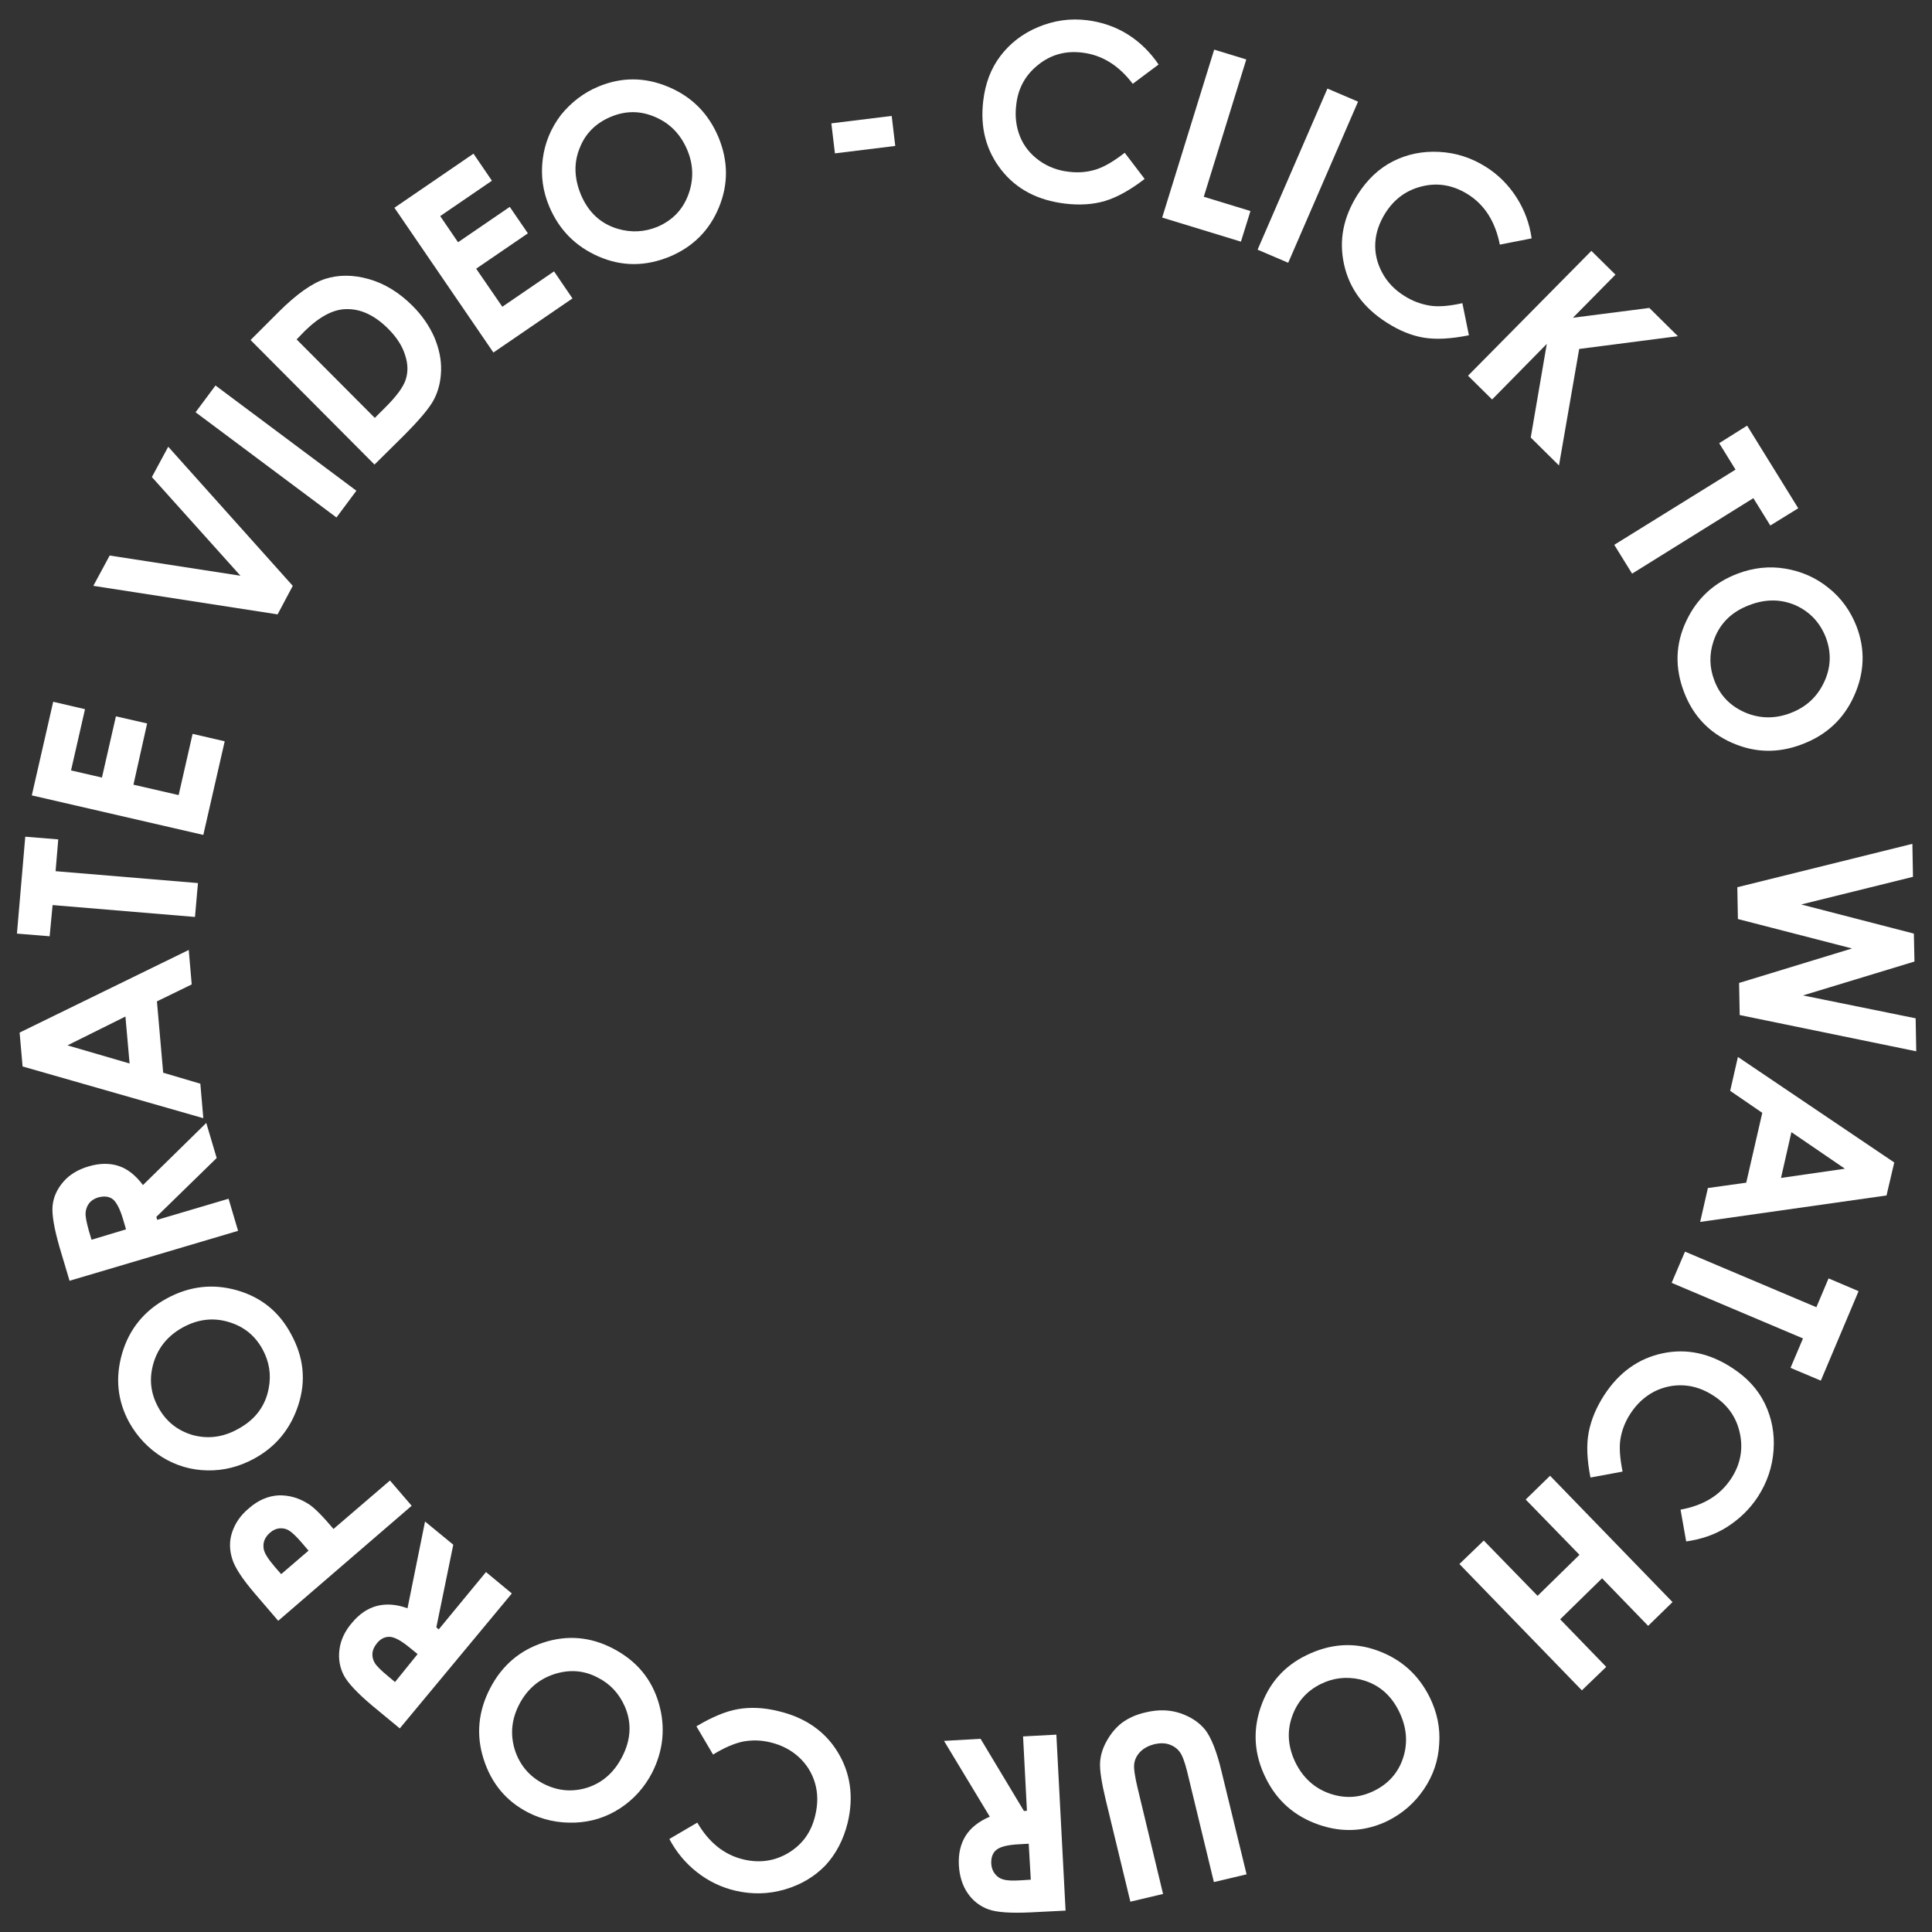 <?xml version="1.0" encoding="utf-8"?>
<!-- Generator: Adobe Illustrator 23.0.1, SVG Export Plug-In . SVG Version: 6.00 Build 0)  -->
<svg version="1.1" xmlns="http://www.w3.org/2000/svg" xmlns:xlink="http://www.w3.org/1999/xlink" x="0px" y="0px"
	 viewBox="0 0 650 650" style="enable-background:new 0 0 650 650;" xml:space="preserve">
<rect x="0" y="0" width="650" height="650" fill="#333333" stroke="none"/>
<style type="text/css">
	.st0{display:none;}
	.st1{display:inline;}
	.st2{fill:#FFFFFF;}
</style>
<g id="Layer_1" class="st0">
	<path class="st1" d="M274,429.9V220.1c0-11,13.3-16.5,21.1-8.7l105.1,105.1c4.8,4.8,4.8,12.7,0,17.5L295.1,438.7
		C287.3,446.4,274,440.9,274,429.9z"/>
	<path class="st1" d="M325,79c33.2,0,65.4,6.5,95.8,19.3c29.3,12.4,55.6,30.1,78.2,52.7c22.6,22.6,40.3,48.9,52.7,78.2
		c12.8,30.3,19.3,62.5,19.3,95.8s-6.5,65.4-19.3,95.8c-12.4,29.3-30.1,55.6-52.7,78.2c-22.6,22.6-48.9,40.3-78.2,52.7
		C390.4,564.5,358.2,571,325,571s-65.4-6.5-95.8-19.3c-29.3-12.4-55.6-30.1-78.2-52.7c-22.6-22.6-40.3-48.9-52.7-78.2
		C85.5,390.4,79,358.2,79,325s6.5-65.4,19.3-95.8c12.4-29.3,30.1-55.6,52.7-78.2s48.9-40.3,78.2-52.7C259.6,85.5,291.8,79,325,79
		 M325,69C183.6,69,69,183.6,69,325s114.6,256,256,256s256-114.6,256-256S466.4,69,325,69L325,69z"/>
</g>
<g id="Layer_2">
	<g>
		<path class="st2" d="M389.8,21.7l-8.7,6.5c-4.7-6.2-10.3-9.7-17-10.5c-5.6-0.7-10.6,0.7-14.8,4.1c-4.3,3.4-6.8,7.9-7.4,13.5
			c-0.5,3.9,0,7.5,1.3,10.7c1.3,3.2,3.5,5.9,6.4,8c2.9,2.1,6.3,3.4,10.1,3.8c3.2,0.4,6.3,0.1,9.1-0.8c2.8-0.9,6-2.8,9.6-5.6l6.7,8.8
			c-4.8,3.7-9.3,6.2-13.3,7.4c-4,1.2-8.5,1.5-13.5,0.9c-9.1-1.1-16.3-4.8-21.4-11.3c-5.1-6.5-7.2-14.2-6.1-23.3
			c0.7-5.9,2.6-10.9,5.8-15.1c3.2-4.2,7.4-7.5,12.7-9.7c5.3-2.2,10.7-3,16.4-2.3c4.8,0.6,9.4,2.1,13.6,4.7S387,17.6,389.8,21.7z"/>
		<path class="st2" d="M408.5,16.7l10.8,3.3l-14.3,46.2l15.7,4.8l-3.2,10.3L391,73.2L408.5,16.7z"/>
		<path class="st2" d="M446.6,29.8l10.3,4.4l-23.5,54.2l-10.3-4.4L446.6,29.8z"/>
		<path class="st2" d="M515.3,80.2l-10.7,2.1c-1.5-7.6-5-13.3-10.7-16.9c-4.8-3-9.8-4-15.1-2.8c-5.3,1.2-9.5,4.1-12.6,8.9
			c-2.1,3.3-3.3,6.7-3.5,10.2c-0.2,3.5,0.6,6.8,2.3,10c1.7,3.2,4.2,5.8,7.4,7.8c2.8,1.8,5.6,2.8,8.5,3.3s6.6,0.2,11.1-0.8l2.2,10.8
			c-6,1.2-11,1.5-15.2,0.8c-4.2-0.7-8.3-2.4-12.5-5.1c-7.7-4.9-12.5-11.4-14.3-19.5c-1.8-8.1-0.3-15.9,4.6-23.6
			c3.2-5,7.1-8.7,11.8-11.1c4.7-2.4,9.9-3.5,15.6-3.2c5.7,0.3,10.9,2,15.8,5.1c4.1,2.6,7.5,6,10.2,10.2S514.6,75.2,515.3,80.2z"/>
		<path class="st2" d="M535.4,84.4l8.1,8l-14.3,14.5l25.7-3.3l9.6,9.5l-33.2,4.3l-6.8,39.2l-9.5-9.4l5.4-31.5l-18.4,18.7l-8.1-8
			L535.4,84.4z"/>
		<path class="st2" d="M587.8,143.2L605,171l-9.4,5.8l-5.7-9.2L549.1,193l-6-9.7l40.8-25.3l-5.5-8.9L587.8,143.2z"/>
		<path class="st2" d="M624.6,210.7c3,7.8,2.7,15.6-0.8,23.4c-3.5,7.8-9.3,13.2-17.5,16.3c-8.1,3.1-15.9,2.9-23.6-0.5
			c-7.7-3.4-13.1-9.1-16.1-17c-3.2-8.3-2.9-16.3,0.7-23.9c3.6-7.7,9.4-13,17.3-16c5.3-2,10.6-2.6,16-1.7c5.4,0.9,10.3,3,14.6,6.5
			C619.5,201.2,622.6,205.6,624.6,210.7z M614.3,214.5c-2-5.1-5.4-8.7-10.3-10.9c-4.9-2.1-10.1-2.1-15.5,0
			c-6.1,2.3-10.1,6.4-12,12.1c-1.5,4.5-1.4,8.9,0.3,13.3c1.9,5,5.3,8.5,10.3,10.7c4.9,2.1,10.1,2.2,15.3,0.2c5.3-2,9-5.5,11.3-10.4
			C616,224.6,616.2,219.6,614.3,214.5z"/>
		<path class="st2" d="M643.4,283.9l0.2,11.1l-37.6,9.3l37.9,9.8l0.2,9.4l-37.5,11.4l37.9,7.7l0.2,11.1l-59.4-12.2l-0.2-10.8
			l38-11.6l-38.4-9.9l-0.2-10.7L643.4,283.9z"/>
		<path class="st2" d="M637.3,391.1l-2.6,11.1l-62.7,8.9l2.6-11.4l12.9-1.8l5.4-23.5l-10.8-7.4l2.6-11.4L637.3,391.1z M620.7,393.2
			l-18-12.3l-3.5,15.4L620.7,393.2z"/>
		<path class="st2" d="M625.3,434.4l-12.7,30.1l-10.2-4.3l4.2-9.9l-44.2-18.7l4.5-10.5l44.2,18.7l4.1-9.7L625.3,434.4z"/>
		<path class="st2" d="M567.3,518.6l-1.9-10.7c7.7-1.4,13.3-4.8,17-10.4c3.1-4.7,4.1-9.8,3-15.1c-1.1-5.4-4-9.6-8.7-12.7
			c-3.3-2.2-6.7-3.4-10.2-3.6c-3.5-0.2-6.8,0.5-10,2.1c-3.2,1.7-5.8,4.1-7.9,7.3c-1.8,2.7-2.9,5.6-3.4,8.5
			c-0.5,2.9-0.2,6.6,0.7,11.1l-10.8,2c-1.2-6-1.4-11.1-0.6-15.2c0.8-4.2,2.5-8.3,5.2-12.5c5-7.7,11.6-12.4,19.7-14.1s15.9,0,23.5,5
			c4.9,3.2,8.6,7.2,10.9,12s3.3,10,2.9,15.6c-0.4,5.7-2.2,10.9-5.3,15.7c-2.7,4.1-6.1,7.4-10.3,10.1S572.2,517.9,567.3,518.6z"/>
		<path class="st2" d="M562.7,539l-8.2,8l-15.5-16l-14.1,13.8l15.5,16l-8.2,7.9L491,526.2l8.2-7.9l18.1,18.6l14.1-13.8l-18.1-18.6
			l8.2-8L562.7,539z"/>
		<path class="st2" d="M467.1,612.5c-7.5,3.7-15.3,4.2-23.4,1.4c-8.1-2.8-14.1-8-17.9-15.8c-3.8-7.7-4.4-15.6-1.7-23.6
			c2.7-8,7.8-13.9,15.4-17.6c8-3.9,15.9-4.5,23.9-1.6c8,2.9,13.8,8.1,17.6,15.7c2.5,5.1,3.6,10.3,3.2,15.8c-0.3,5.5-2,10.5-5.1,15.1
			C476,606.5,472,610,467.1,612.5z M462.3,602.5c4.9-2.4,8.2-6.2,9.8-11.2s1.2-10.2-1.4-15.5c-2.9-5.9-7.3-9.4-13.2-10.8
			c-4.6-1-9-0.5-13.2,1.6c-4.8,2.4-8,6.1-9.7,11.2c-1.7,5.1-1.2,10.2,1.3,15.3c2.5,5,6.3,8.5,11.4,10.3
			C452.5,605.2,457.4,604.9,462.3,602.5z"/>
		<path class="st2" d="M419.4,630.6l-11,2.6l-9-37.2c-0.8-3.2-1.6-5.4-2.5-6.6c-0.9-1.2-2.1-2-3.5-2.5c-1.5-0.5-3.1-0.5-5-0.1
			c-1.9,0.5-3.5,1.3-4.7,2.5c-1.2,1.2-1.9,2.6-2.1,4.1c-0.2,1.5,0.2,4.2,1.1,8l8.6,35.8l-11,2.6l-8.3-34.3c-1.4-5.8-2-9.9-1.9-12.3
			c0.1-2.4,0.8-4.9,2.2-7.4s3.1-4.6,5.2-6.2c2.2-1.6,4.8-2.8,8-3.5c4.2-1,8-0.9,11.6,0.3c3.5,1.2,6.3,3,8.4,5.6
			c2,2.6,3.9,7.3,5.5,14.1L419.4,630.6z"/>
		<path class="st2" d="M358.5,642.8l-11.9,0.6c-6.5,0.3-11.2,0-14-1c-2.8-1-5.2-2.8-7-5.4c-1.8-2.6-2.8-5.8-3-9.5
			c-0.2-3.9,0.6-7.2,2.3-9.9c1.7-2.7,4.4-4.8,8.1-6.4l-15.4-25.5l12.3-0.7l14.6,24.3l1-0.1l-1.3-25l11.2-0.6L358.5,642.8z
			 M346.1,620.3l-3.5,0.2c-3.6,0.2-6,0.8-7.3,1.8c-1.3,1-1.9,2.6-1.8,4.8c0.1,1.3,0.5,2.4,1.2,3.3s1.6,1.6,2.8,1.9
			c1.1,0.4,3.2,0.5,6.2,0.3l3.1-0.2L346.1,620.3z"/>
		<path class="st2" d="M225.2,618.7l9.4-5.5c3.9,6.7,9.1,10.9,15.6,12.4c5.5,1.3,10.6,0.5,15.2-2.3c4.7-2.9,7.6-7,8.9-12.6
			c0.9-3.8,0.9-7.4-0.1-10.8c-1-3.4-2.8-6.3-5.4-8.7c-2.6-2.4-5.8-4.1-9.6-5c-3.2-0.8-6.2-0.8-9.1-0.3c-2.9,0.6-6.3,2-10.2,4.4
			l-5.6-9.5c5.2-3.1,9.9-5.1,14.1-5.8c4.2-0.7,8.7-0.5,13.5,0.7c8.9,2.1,15.6,6.7,19.9,13.7c4.3,7,5.5,15,3.4,23.8
			c-1.4,5.7-3.9,10.5-7.5,14.4c-3.7,3.8-8.2,6.5-13.7,8.1c-5.5,1.6-11,1.7-16.6,0.4c-4.7-1.1-9.1-3.2-13-6.3
			C230.7,626.9,227.5,623.1,225.2,618.7z"/>
		<path class="st2" d="M177.7,609.8c-7.4-3.8-12.4-9.8-15-18c-2.6-8.1-1.8-16.1,2.2-23.8c4-7.7,10-12.8,18-15.4
			c8-2.6,15.8-1.9,23.3,2c7.9,4.1,13,10.2,15.4,18.3c2.4,8.1,1.6,16-2.2,23.5c-2.6,5-6.2,9-10.8,12c-4.6,3-9.7,4.6-15.2,4.8
			S182.6,612.3,177.7,609.8z M182.8,600.1c4.9,2.5,9.8,2.9,14.9,1.3c5.1-1.7,8.9-5.1,11.6-10.3c3-5.8,3.3-11.5,0.9-17
			c-1.9-4.3-4.9-7.6-9.1-9.7c-4.7-2.5-9.7-2.8-14.8-1.1c-5.1,1.7-9,5.1-11.6,10.1c-2.6,5-3.1,10.1-1.5,15.3
			C174.8,593.7,178,597.6,182.8,600.1z"/>
		<path class="st2" d="M134.5,581.5l-9.2-7.6c-5-4.2-8.2-7.6-9.6-10.2c-1.4-2.7-1.9-5.6-1.5-8.7c0.4-3.2,1.8-6.2,4.2-9
			c2.5-3,5.3-4.9,8.4-5.7c3.1-0.8,6.5-0.6,10.3,0.8l5.9-29.2l9.5,7.8l-5.7,27.8l0.8,0.7l15.9-19.3l8.7,7.2L134.5,581.5z
			 M140.5,556.5l-2.7-2.2c-2.8-2.3-5-3.5-6.6-3.6c-1.6-0.1-3.2,0.6-4.5,2.3c-0.8,1-1.3,2.1-1.4,3.2c-0.1,1.2,0.2,2.3,0.8,3.3
			c0.6,1,2.1,2.5,4.4,4.4l2.4,2L140.5,556.5z"/>
		<path class="st2" d="M93.6,545.3l-7.8-9.1c-4.2-4.9-6.8-8.8-7.7-11.8s-1-5.9,0-8.9s2.8-5.7,5.7-8.1c3.1-2.7,6.4-4.1,9.9-4.3
			c3.5-0.1,6.8,0.8,10.1,2.9c1.9,1.2,4.7,4,8.4,8.4l19-16.3l7.3,8.5L93.6,545.3z M103.8,521.7l-2.3-2.7c-1.8-2.1-3.3-3.5-4.3-4.1
			c-1-0.6-2.1-0.8-3.2-0.7c-1.1,0.1-2.2,0.6-3.2,1.5c-1.7,1.5-2.4,3.2-2.1,5.3c0.2,1.5,1.5,3.5,3.8,6.2l2.1,2.4L103.8,521.7z"/>
		<path class="st2" d="M43.5,478.6c-4-7.3-4.8-15.1-2.4-23.3c2.4-8.2,7.5-14.4,15.1-18.5c7.6-4.1,15.4-5,23.5-2.7
			c8.1,2.3,14.2,7.2,18.2,14.7c4.3,7.8,5.1,15.7,2.5,23.8c-2.6,8.1-7.6,14.2-15,18.2c-5,2.7-10.2,4-15.6,3.9
			c-5.5-0.1-10.6-1.6-15.3-4.5C49.9,487.3,46.2,483.4,43.5,478.6z M53.2,473.4c2.6,4.8,6.5,7.9,11.6,9.4c5.1,1.4,10.3,0.8,15.4-2.1
			c5.7-3.1,9.1-7.7,10.2-13.6c0.9-4.6,0.2-9-2.1-13.2c-2.6-4.7-6.4-7.7-11.6-9.2s-10.3-0.8-15.2,1.9c-4.9,2.7-8.2,6.6-9.8,11.8
			C50.1,463.7,50.6,468.6,53.2,473.4z"/>
		<path class="st2" d="M23.4,430.9l-3.4-11.4c-1.8-6.3-2.6-10.9-2.3-13.9s1.6-5.7,3.7-8.1s5-4.1,8.5-5.1c3.7-1.1,7.1-1.1,10.1-0.1
			s5.7,3.2,8.1,6.4l21.3-20.9l3.5,11.8l-20.3,19.8l0.3,1l24-7.1l3.2,10.8L23.4,430.9z M42.4,413.6l-1-3.4c-1-3.4-2.2-5.7-3.4-6.7
			c-1.3-1-3-1.2-5.1-0.6c-1.2,0.4-2.2,1-2.9,1.9s-1.1,2-1.2,3.2s0.3,3.2,1.1,6.1l0.9,3L42.4,413.6z"/>
		<path class="st2" d="M7.6,358.8l-1-11.4l56.9-27.8l1,11.6l-11.7,5.7l2.1,24l12.5,3.7l1,11.6L7.6,358.8z M22.7,351.7l20.9,6.1
			L42.2,342L22.7,351.7z"/>
		<path class="st2" d="M5.7,314.1l2.8-32.6l11.1,0.9l-0.9,10.7l47.9,4l-1,11.4l-47.9-4L16.7,315L5.7,314.1z"/>
		<path class="st2" d="M10.7,267.6l7.2-31.5l10.7,2.5l-4.7,20.6l10.4,2.4l4.7-20.6l10.5,2.4L44.9,264l15.2,3.5l4.7-20.6l10.8,2.5
			l-7.2,31.5L10.7,267.6z"/>
		<path class="st2" d="M31.4,197.1l5.5-10.2l44,6.8l-29.8-33.2l5.5-10.2l41.9,46.8l-5.1,9.6L31.4,197.1z"/>
		<path class="st2" d="M65.8,138.7l6.7-9l47.4,35.4l-6.7,9L65.8,138.7z"/>
		<path class="st2" d="M84.3,114.4l9.4-9.4c6.1-6.1,11.4-9.8,15.8-11.2c4.5-1.4,9.3-1.4,14.6,0.1c5.3,1.5,10.2,4.5,14.7,9
			c3.2,3.2,5.6,6.7,7.3,10.5c1.6,3.8,2.4,7.5,2.3,11.2c-0.1,3.7-0.9,6.9-2.4,9.8s-5,7-10.4,12.4l-9.6,9.5L84.3,114.4z M99.8,114.2
			l26.3,26.4l3.7-3.7c3.6-3.6,5.9-6.7,6.7-9.2c0.8-2.5,0.8-5.2-0.2-8.2c-0.9-3-2.8-6-5.7-8.9c-4.4-4.4-9.1-6.7-14-6.6
			c-4.4,0-9.1,2.5-14.1,7.4L99.8,114.2z"/>
		<path class="st2" d="M132.7,69.9l26.6-18.2l6.2,9.1l-17.4,11.9l6,8.8l17.4-11.9l6.1,8.9l-17.4,11.9l8.8,12.8l17.4-11.9l6.2,9.1
			l-26.6,18.2L132.7,69.9z"/>
		<path class="st2" d="M201.4,29.1c7.7-3.2,15.5-3.2,23.4,0.1c7.9,3.3,13.5,8.9,16.9,16.9c3.3,8,3.4,15.8,0.2,23.6
			c-3.2,7.8-8.7,13.3-16.5,16.6c-8.2,3.4-16.2,3.4-24,0c-7.8-3.4-13.3-9-16.6-16.8c-2.2-5.2-2.9-10.5-2.2-16
			c0.7-5.4,2.7-10.3,6.1-14.8C192.1,34.5,196.3,31.2,201.4,29.1z M205.5,39.3c-5,2.1-8.6,5.6-10.5,10.6c-2,4.9-1.8,10.1,0.4,15.5
			c2.5,6,6.7,9.9,12.5,11.6c4.5,1.3,8.9,1.1,13.3-0.7c4.9-2.1,8.4-5.6,10.3-10.6s1.9-10.1-0.3-15.3c-2.2-5.2-5.8-8.9-10.7-11
			C215.5,37.2,210.5,37.2,205.5,39.3z"/>
		<path class="st2" d="M279.7,41.5l20.3-2.5l1.2,10.1l-20.3,2.5L279.7,41.5z"/>
	</g>
</g>
</svg>
